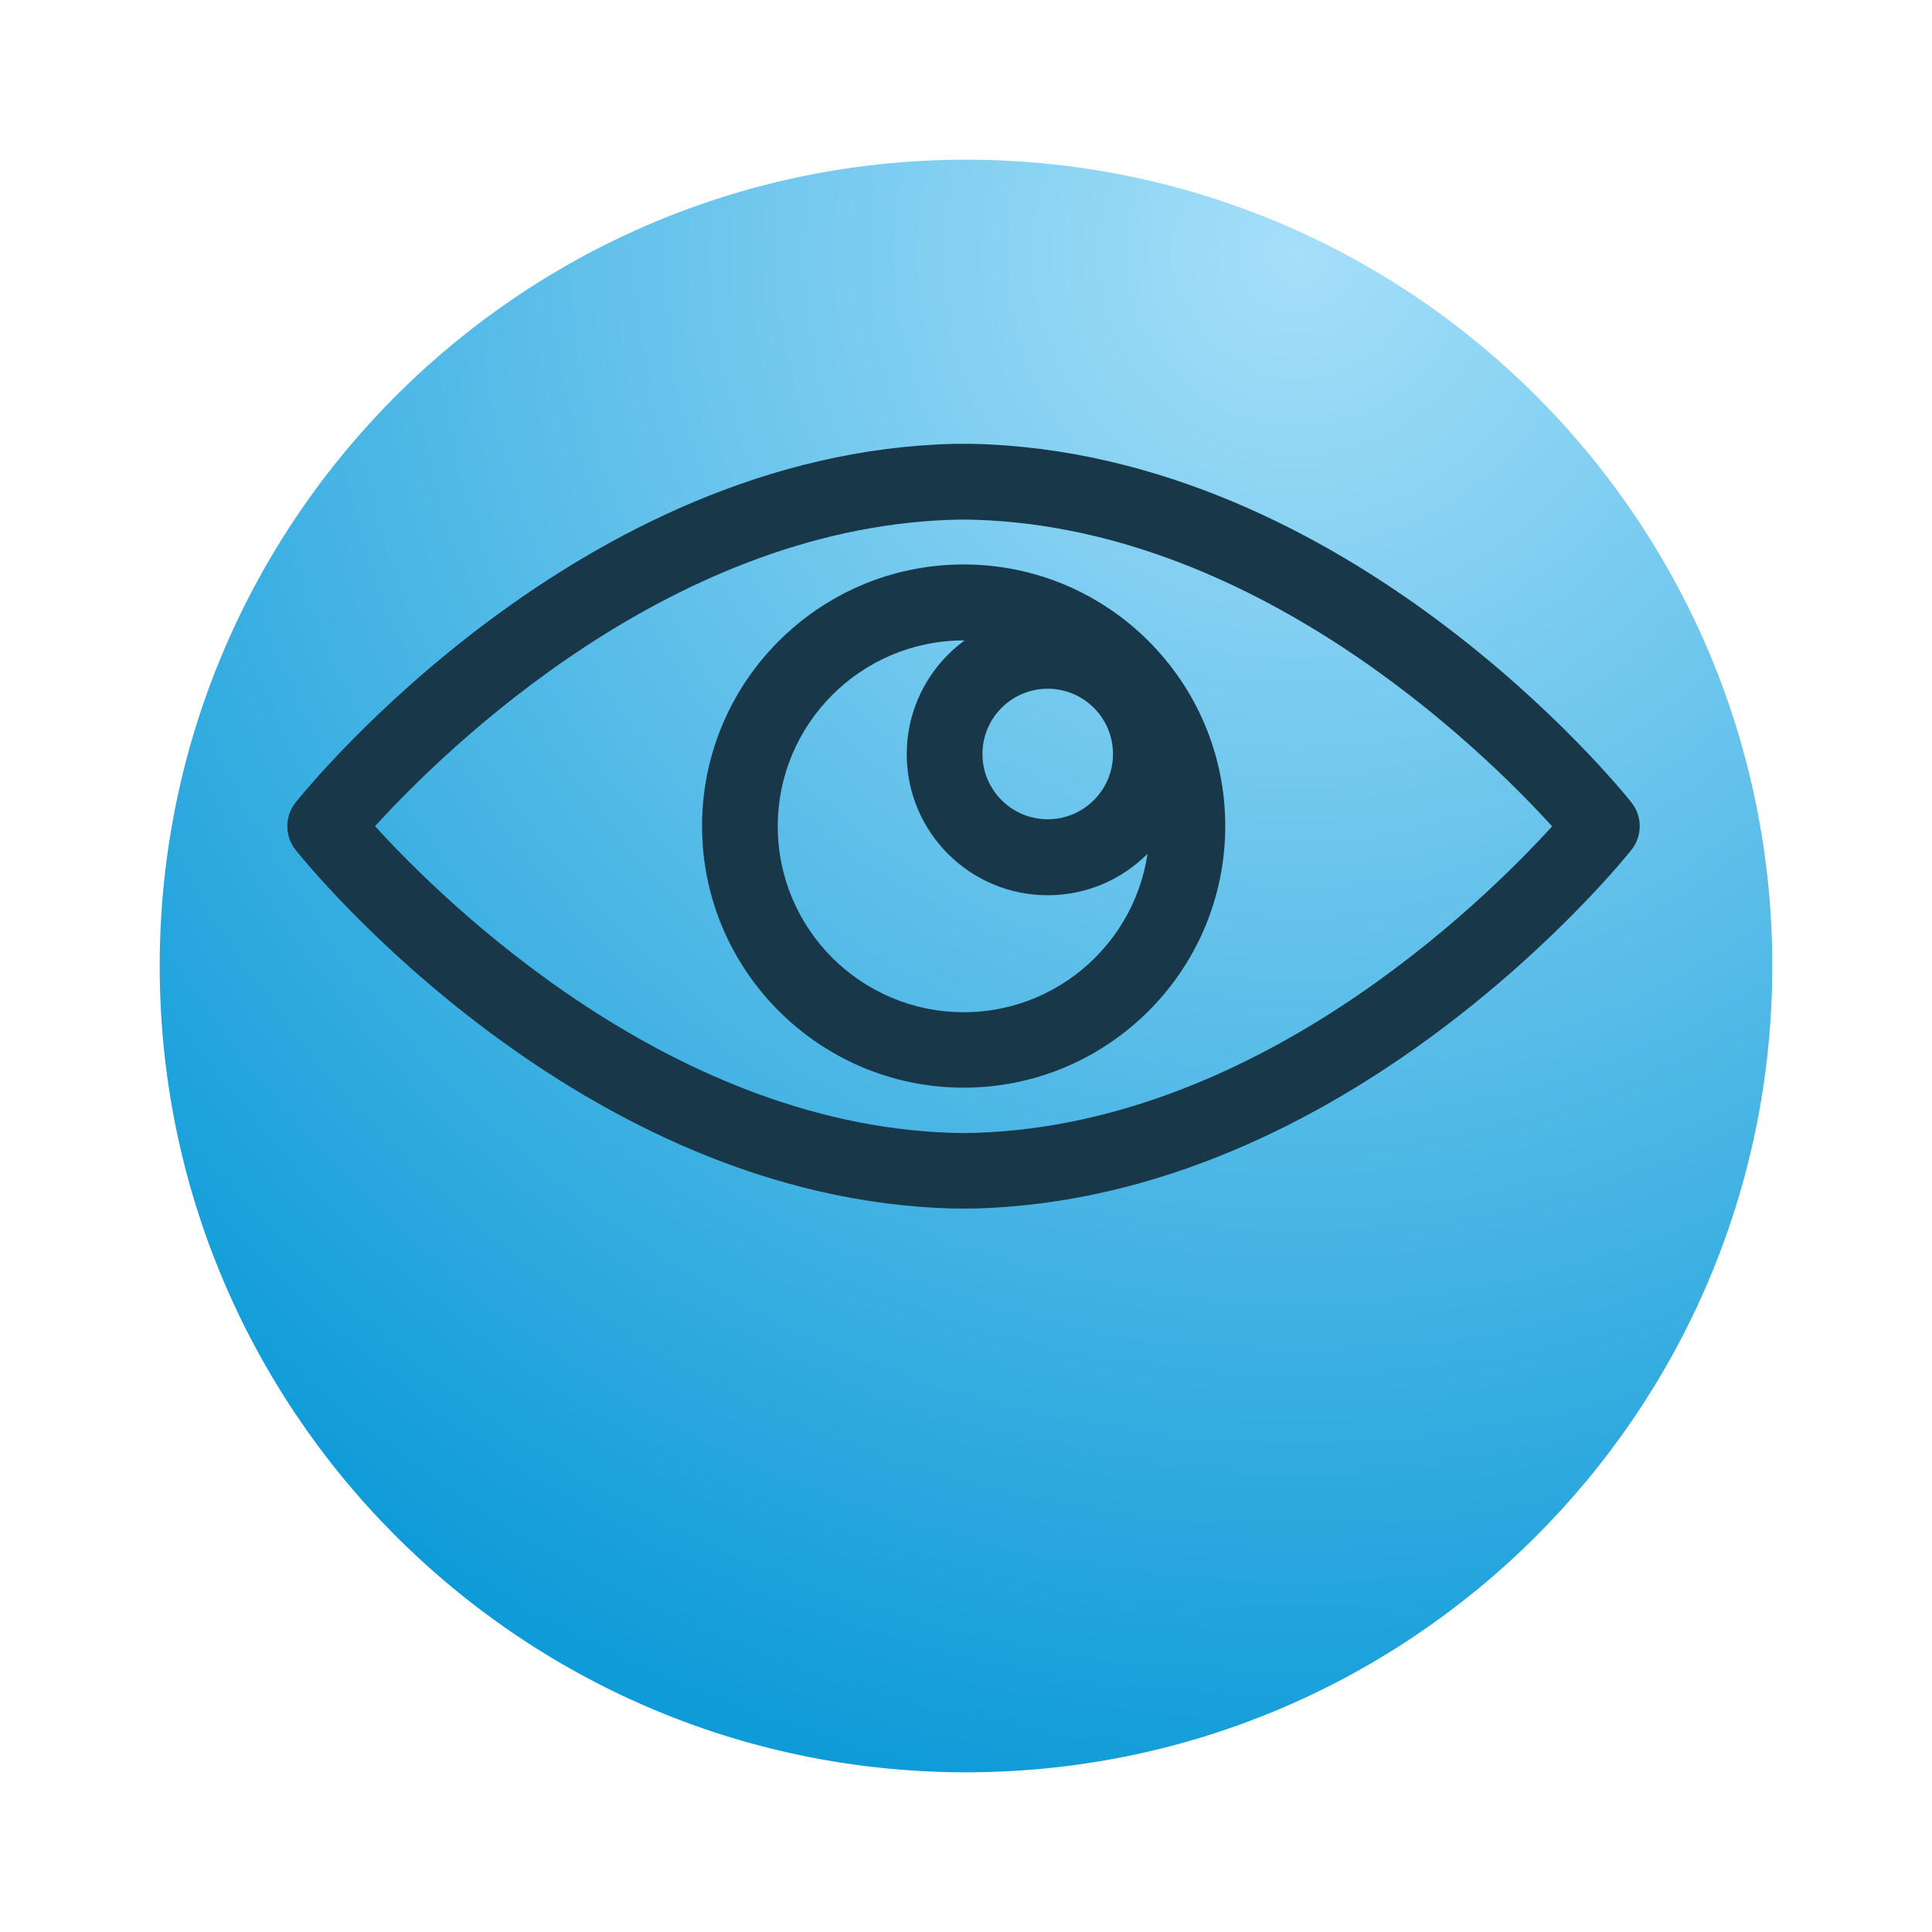 <svg width="74" height="74" viewBox="0 0 74 74" fill="none" xmlns="http://www.w3.org/2000/svg">
<g filter="url(#filter0_d_547_6998)">
<path d="M67.883 32.117C67.818 49.173 53.939 62.948 36.883 62.883C19.827 62.818 6.052 48.939 6.117 31.883C6.182 14.827 20.061 1.052 37.117 1.117C54.173 1.182 67.948 15.061 67.883 32.117Z" fill="url(#paint0_radial_547_6998)"/>
</g>
<g clip-path="url(#clip0_547_6998)">
<path d="M37.12 46.29H36.71C36.71 46.29 36.62 46.29 36.58 46.29C22.18 45.97 11.76 33.11 11.32 32.55C10.9 32.02 10.9 31.27 11.32 30.74C11.76 30.19 22.18 17.33 36.57 17C36.61 17 36.66 17 36.7 17H37.11C37.11 17 37.2 17 37.24 17C51.63 17.32 62.05 30.18 62.49 30.74C62.91 31.27 62.91 32.02 62.49 32.55C62.05 33.1 51.62 45.97 37.24 46.29C37.2 46.29 37.15 46.29 37.11 46.29H37.12ZM14.37 31.65C16.99 34.53 25.86 43.29 36.91 43.4C47.96 43.29 56.83 34.53 59.45 31.65C56.83 28.77 47.96 20.01 36.91 19.9C25.84 20.01 16.99 28.76 14.37 31.64V31.65Z" fill="#183749"/>
<path d="M36.91 41.66C31.39 41.66 26.89 37.17 26.89 31.64C26.89 26.11 31.38 21.62 36.91 21.62C42.44 21.62 46.93 26.11 46.93 31.64C46.93 37.17 42.44 41.66 36.91 41.66ZM36.91 24.53C32.99 24.53 29.79 27.72 29.79 31.65C29.79 35.58 32.98 38.77 36.91 38.77C40.84 38.77 44.03 35.58 44.03 31.65C44.03 27.72 40.84 24.53 36.91 24.53Z" fill="#183749"/>
<path d="M40.13 34.29C37.15 34.29 34.73 31.87 34.73 28.89C34.73 25.91 37.15 23.49 40.13 23.49C43.11 23.49 45.53 25.91 45.53 28.89C45.53 31.87 43.11 34.29 40.13 34.29ZM40.13 26.38C38.75 26.38 37.63 27.5 37.63 28.88C37.63 30.26 38.75 31.38 40.13 31.38C41.51 31.38 42.63 30.26 42.63 28.88C42.63 27.5 41.51 26.38 40.13 26.38Z" fill="#183749"/>
</g>
<defs>
<filter id="filter0_d_547_6998" x="0.117" y="0.117" width="73.766" height="73.766" filterUnits="userSpaceOnUse" color-interpolation-filters="sRGB">
<feFlood flood-opacity="0" result="BackgroundImageFix"/>
<feColorMatrix in="SourceAlpha" type="matrix" values="0 0 0 0 0 0 0 0 0 0 0 0 0 0 0 0 0 0 127 0" result="hardAlpha"/>
<feOffset dy="5"/>
<feGaussianBlur stdDeviation="3"/>
<feComposite in2="hardAlpha" operator="out"/>
<feColorMatrix type="matrix" values="0 0 0 0 0 0 0 0 0 0 0 0 0 0 0 0 0 0 0.25 0"/>
<feBlend mode="normal" in2="BackgroundImageFix" result="effect1_dropShadow_547_6998"/>
<feBlend mode="normal" in="SourceGraphic" in2="effect1_dropShadow_547_6998" result="shape"/>
</filter>
<radialGradient id="paint0_radial_547_6998" cx="0" cy="0" r="1" gradientUnits="userSpaceOnUse" gradientTransform="translate(49.738 4.674) rotate(119.769) scale(60.245)">
<stop stop-color="#A5DFF9"/>
<stop offset="1" stop-color="#0E9BD8"/>
</radialGradient>
<clipPath id="clip0_547_6998">
<rect width="51.82" height="29.29" fill="white" transform="translate(11 17)"/>
</clipPath>
</defs>
</svg>
